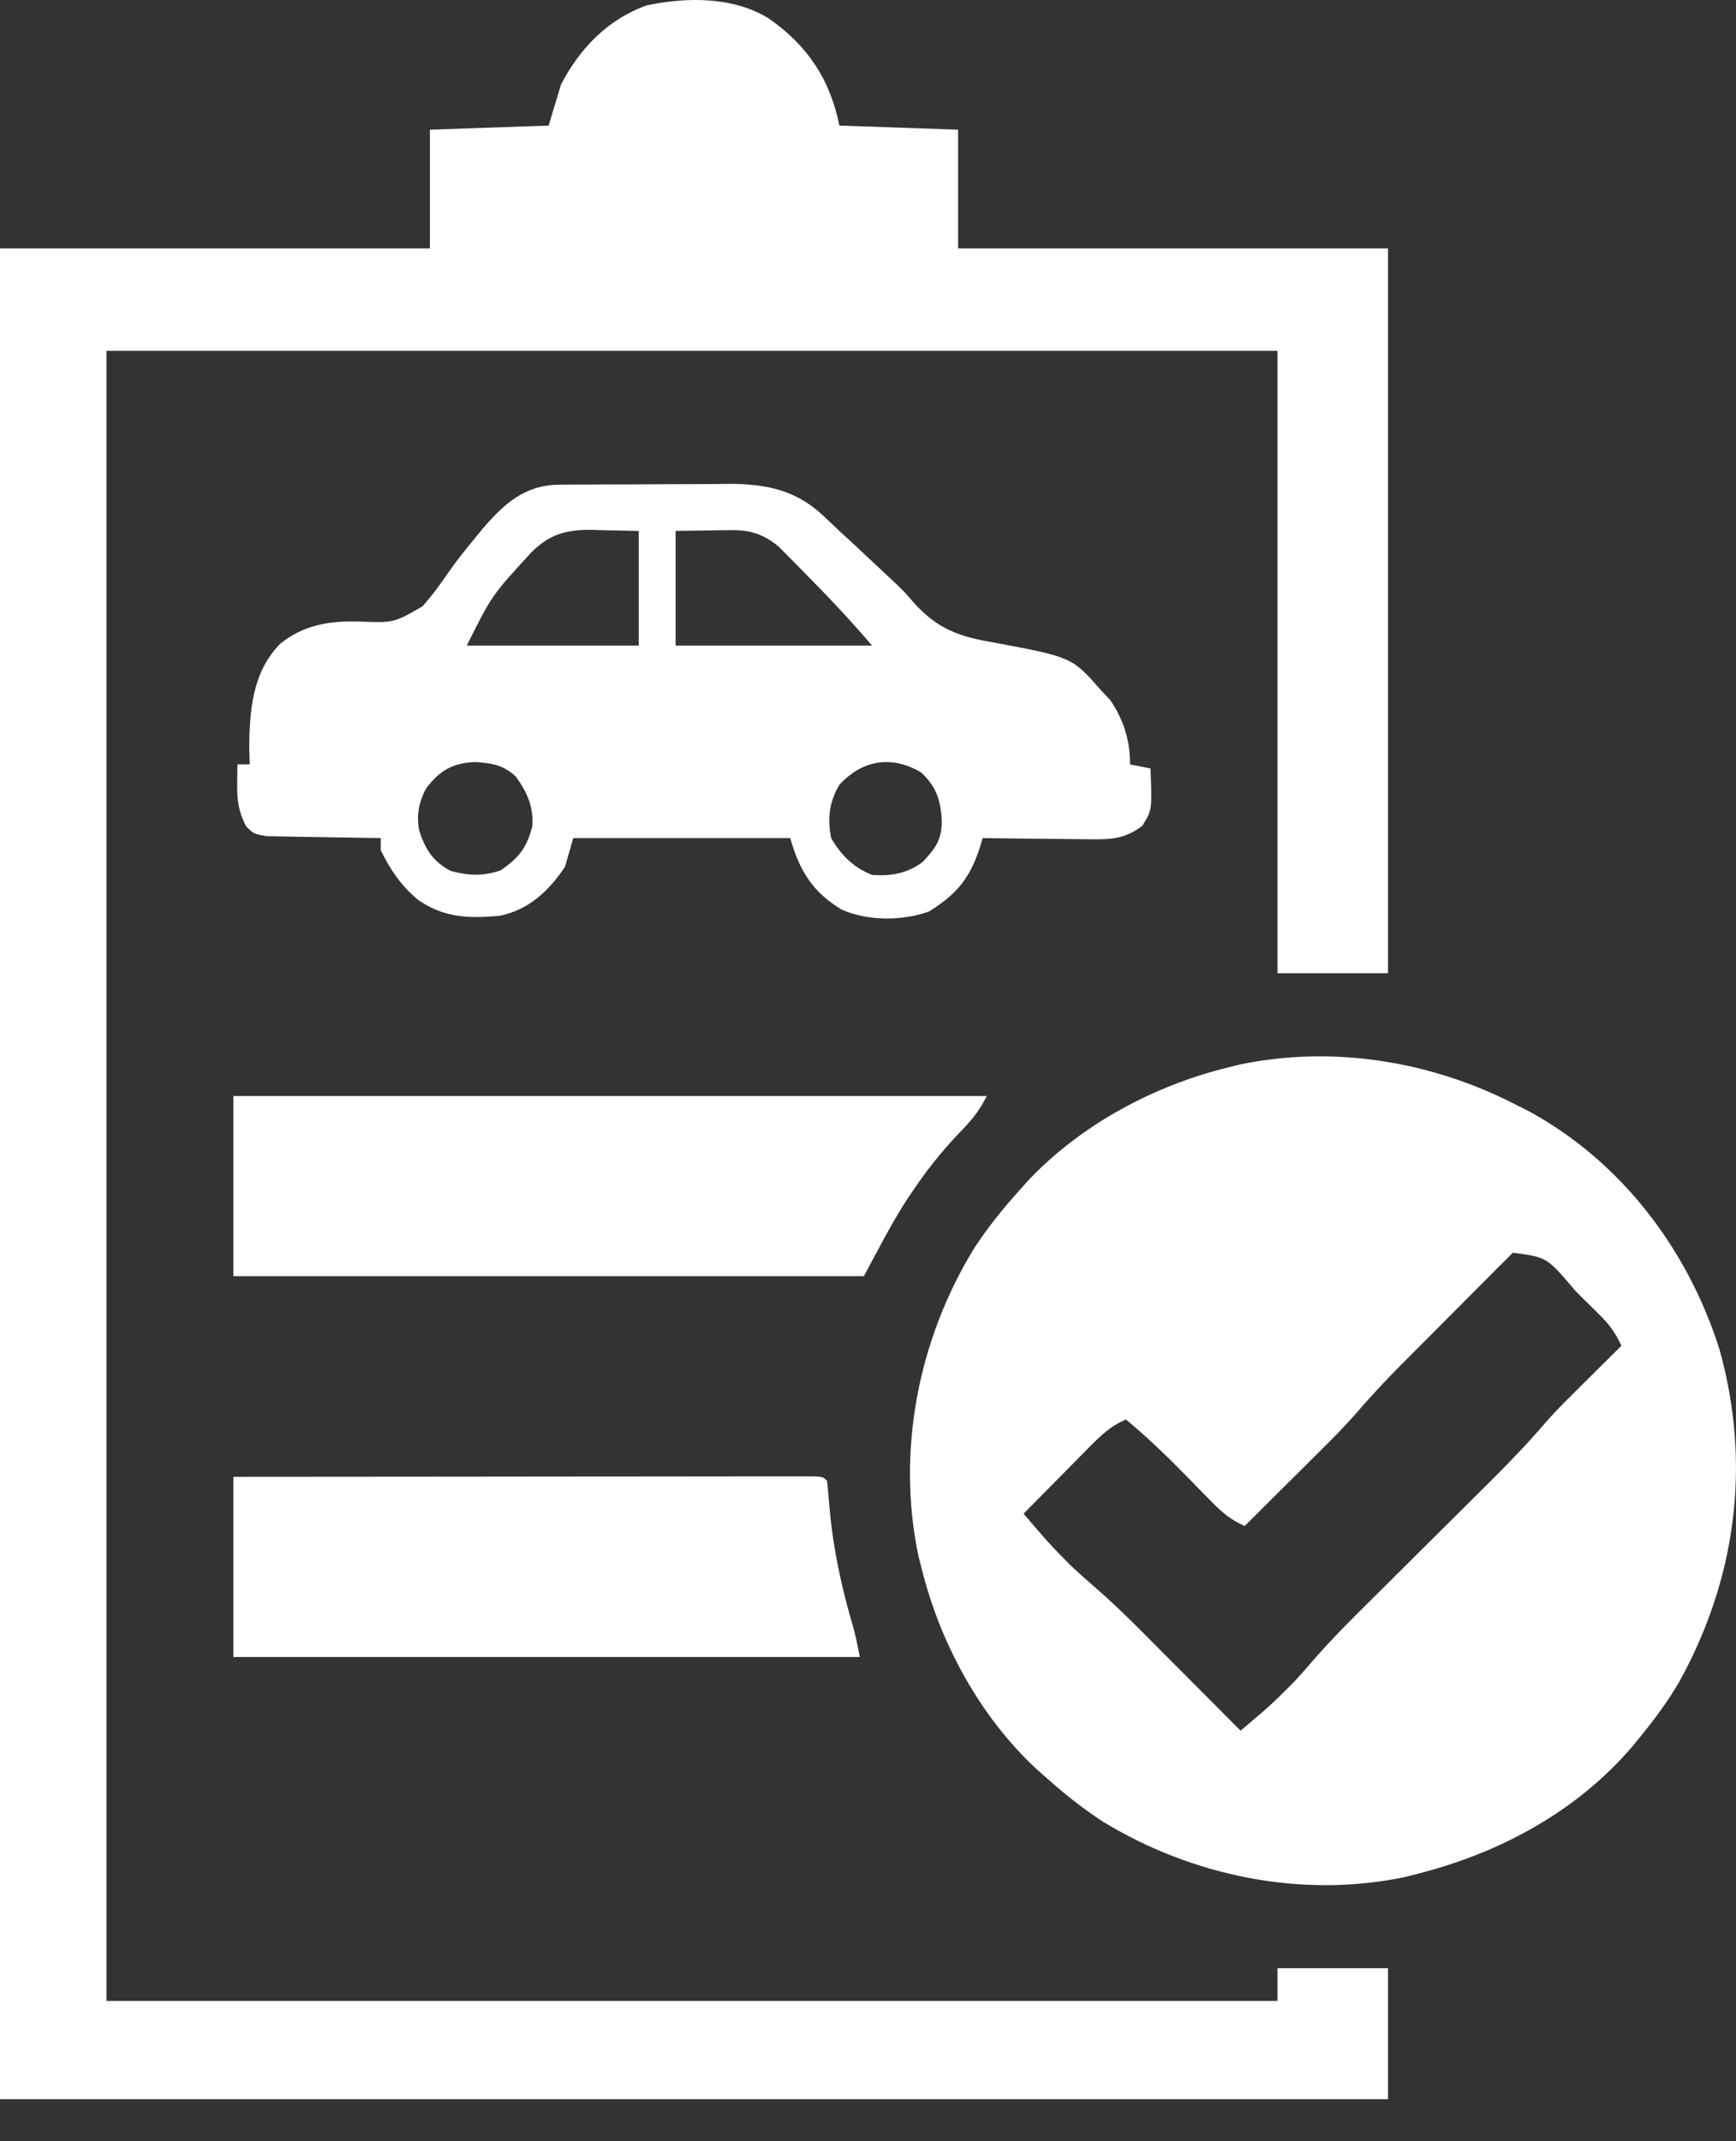<svg width="30" height="37" viewBox="0 0 30 37" fill="none" xmlns="http://www.w3.org/2000/svg">
<rect x="0" y="0" width="30" height="37" fill="#333333" stroke="none"/>
<path d="M13.302 0.33C13.961 0.797 14.347 1.377 14.505 2.17C15.182 2.193 15.859 2.217 16.557 2.241C16.557 2.918 16.557 3.595 16.557 4.293C19.009 4.293 21.46 4.293 23.986 4.293C23.986 8.426 23.986 12.558 23.986 16.817C23.356 16.817 22.725 16.817 22.076 16.817C22.076 13.267 22.076 9.718 22.076 6.062C15.398 6.062 8.72 6.062 1.84 6.062C1.84 15.471 1.84 24.881 1.84 34.576C8.518 34.576 15.196 34.576 22.076 34.576C22.076 34.389 22.076 34.203 22.076 34.01C22.706 34.01 23.337 34.01 23.986 34.01C23.986 34.757 23.986 35.504 23.986 36.274C16.071 36.274 8.155 36.274 0 36.274C0 25.72 0 15.166 0 4.293C2.452 4.293 4.903 4.293 7.429 4.293C7.429 3.616 7.429 2.938 7.429 2.241C8.445 2.206 8.445 2.206 9.481 2.17C9.551 1.937 9.621 1.703 9.694 1.463C10.014 0.841 10.508 0.327 11.18 0.092C11.877 -0.054 12.686 -0.061 13.302 0.33Z" fill="white"/>
<path d="M26.18 19.081C26.253 19.118 26.327 19.155 26.404 19.193C28.015 20.064 29.172 21.591 29.717 23.326C30.267 25.302 30.004 27.289 29.013 29.072C28.825 29.394 28.608 29.688 28.373 29.977C28.325 30.036 28.277 30.096 28.228 30.157C27.255 31.302 25.924 32.018 24.482 32.383C24.414 32.4 24.346 32.417 24.277 32.435C22.488 32.809 20.596 32.417 19.051 31.472C18.69 31.236 18.363 30.973 18.043 30.685C17.96 30.611 17.96 30.611 17.875 30.535C16.91 29.623 16.234 28.361 15.92 27.076C15.904 27.014 15.888 26.952 15.872 26.888C15.49 25.071 15.87 23.146 16.831 21.575C17.067 21.214 17.33 20.887 17.618 20.567C17.668 20.511 17.717 20.456 17.768 20.399C18.68 19.434 19.942 18.757 21.227 18.444C21.29 18.428 21.353 18.412 21.418 18.396C23.033 18.059 24.725 18.334 26.18 19.081ZM26.143 21.647C26.101 21.69 26.058 21.732 26.015 21.776C25.967 21.823 25.919 21.871 25.869 21.92C25.818 21.973 25.766 22.025 25.712 22.079C25.659 22.133 25.605 22.186 25.55 22.241C25.436 22.355 25.322 22.47 25.209 22.584C25.037 22.758 24.864 22.931 24.691 23.104C24.58 23.215 24.47 23.326 24.359 23.437C24.308 23.488 24.257 23.539 24.204 23.592C23.923 23.875 23.656 24.165 23.395 24.467C23.219 24.667 23.032 24.855 22.843 25.042C22.805 25.08 22.766 25.119 22.727 25.158C22.606 25.279 22.484 25.399 22.363 25.52C22.28 25.602 22.197 25.685 22.114 25.767C21.913 25.968 21.712 26.168 21.51 26.369C21.271 26.265 21.119 26.135 20.938 25.95C20.884 25.894 20.829 25.839 20.773 25.783C20.717 25.725 20.661 25.667 20.603 25.608C20.234 25.23 19.865 24.866 19.458 24.529C19.191 24.64 19.024 24.805 18.822 25.009C18.773 25.058 18.773 25.058 18.723 25.109C18.62 25.213 18.517 25.317 18.414 25.422C18.344 25.493 18.274 25.564 18.203 25.635C18.032 25.808 17.86 25.982 17.689 26.156C17.915 26.423 18.14 26.688 18.388 26.935C18.43 26.977 18.472 27.019 18.515 27.063C18.654 27.193 18.795 27.318 18.939 27.442C19.232 27.697 19.508 27.966 19.781 28.241C19.829 28.289 19.877 28.337 19.926 28.387C20.077 28.538 20.227 28.689 20.378 28.841C20.481 28.944 20.584 29.047 20.687 29.151C20.938 29.402 21.189 29.654 21.439 29.906C21.518 29.839 21.598 29.771 21.677 29.703C21.721 29.665 21.765 29.628 21.811 29.589C21.952 29.467 22.086 29.34 22.217 29.208C22.26 29.166 22.302 29.123 22.346 29.08C22.472 28.946 22.591 28.81 22.71 28.67C23.008 28.329 23.327 28.01 23.649 27.691C23.757 27.584 23.864 27.477 23.972 27.37C24.239 27.103 24.507 26.837 24.774 26.572C25.001 26.346 25.228 26.12 25.455 25.895C25.56 25.79 25.665 25.685 25.771 25.581C26.097 25.256 26.413 24.927 26.713 24.577C26.845 24.425 26.985 24.282 27.128 24.14C27.181 24.087 27.233 24.035 27.288 23.981C27.367 23.902 27.367 23.902 27.449 23.821C27.532 23.739 27.532 23.739 27.616 23.655C27.75 23.522 27.885 23.388 28.019 23.255C27.923 23.04 27.814 22.891 27.647 22.725C27.601 22.68 27.556 22.634 27.509 22.587C27.461 22.541 27.414 22.494 27.365 22.446C27.318 22.4 27.272 22.353 27.224 22.305C26.732 21.723 26.732 21.723 26.143 21.647Z" fill="white"/>
<path d="M9.661 8.376C9.74 8.375 9.819 8.374 9.9 8.373C9.984 8.373 10.069 8.373 10.156 8.373C10.288 8.372 10.288 8.372 10.422 8.371C10.607 8.371 10.793 8.37 10.979 8.37C11.168 8.37 11.357 8.369 11.546 8.367C11.82 8.365 12.094 8.364 12.368 8.364C12.452 8.363 12.536 8.362 12.622 8.361C13.247 8.364 13.761 8.471 14.227 8.912C14.273 8.955 14.319 8.998 14.366 9.042C14.412 9.086 14.458 9.13 14.505 9.175C14.598 9.261 14.692 9.347 14.786 9.433C14.879 9.521 14.973 9.609 15.067 9.697C15.113 9.74 15.159 9.783 15.206 9.827C15.253 9.871 15.299 9.914 15.347 9.959C15.395 10.003 15.442 10.047 15.491 10.093C15.637 10.236 15.637 10.236 15.782 10.403C16.205 10.879 16.58 11.002 17.198 11.107C18.525 11.356 18.525 11.356 19.033 11.934C19.083 11.987 19.133 12.039 19.184 12.094C19.418 12.438 19.529 12.793 19.529 13.208C19.645 13.231 19.762 13.255 19.882 13.279C19.91 13.995 19.91 13.995 19.741 14.269C19.447 14.497 19.185 14.51 18.826 14.502C18.773 14.502 18.721 14.502 18.666 14.501C18.498 14.5 18.33 14.498 18.162 14.495C18.048 14.494 17.933 14.493 17.819 14.492C17.54 14.489 17.261 14.486 16.981 14.482C16.962 14.546 16.962 14.546 16.943 14.611C16.772 15.161 16.545 15.446 16.053 15.751C15.593 15.917 14.997 15.916 14.549 15.72C14.039 15.414 13.817 15.047 13.656 14.482C12.418 14.482 11.181 14.482 9.906 14.482C9.859 14.645 9.812 14.808 9.764 14.977C9.484 15.397 9.136 15.723 8.632 15.826C8.099 15.872 7.662 15.86 7.217 15.543C6.922 15.295 6.751 15.034 6.58 14.694C6.58 14.624 6.58 14.554 6.58 14.482C6.515 14.481 6.45 14.48 6.382 14.479C6.14 14.476 5.897 14.472 5.655 14.467C5.55 14.465 5.445 14.463 5.34 14.462C5.189 14.461 5.038 14.457 4.887 14.454C4.797 14.452 4.706 14.451 4.612 14.449C4.387 14.411 4.387 14.411 4.254 14.28C4.121 14.026 4.096 13.831 4.099 13.548C4.1 13.485 4.101 13.421 4.101 13.355C4.102 13.307 4.103 13.258 4.104 13.208C4.174 13.208 4.244 13.208 4.316 13.208C4.313 13.12 4.31 13.033 4.307 12.943C4.309 12.29 4.362 11.605 4.844 11.123C5.246 10.796 5.705 10.724 6.213 10.74C6.804 10.763 6.804 10.763 7.299 10.479C7.472 10.286 7.622 10.079 7.768 9.865C7.899 9.676 8.044 9.499 8.19 9.321C8.241 9.258 8.292 9.196 8.345 9.131C8.719 8.699 9.07 8.381 9.661 8.376ZM9.181 9.546C8.498 10.29 8.498 10.29 8.066 11.156C9.047 11.156 10.027 11.156 11.038 11.156C11.038 10.502 11.038 9.848 11.038 9.175C10.736 9.168 10.736 9.168 10.428 9.162C10.365 9.16 10.302 9.158 10.238 9.156C9.797 9.151 9.504 9.223 9.181 9.546ZM11.675 9.175C11.675 9.829 11.675 10.482 11.675 11.156C12.796 11.156 13.916 11.156 15.071 11.156C14.716 10.742 14.354 10.353 13.97 9.966C13.911 9.906 13.851 9.845 13.79 9.782C13.733 9.725 13.675 9.667 13.616 9.607C13.564 9.554 13.512 9.502 13.459 9.448C13.202 9.233 12.967 9.156 12.635 9.161C12.584 9.161 12.534 9.162 12.481 9.162C12.418 9.163 12.355 9.165 12.289 9.166C11.985 9.17 11.985 9.17 11.675 9.175ZM7.359 13.632C7.234 13.875 7.196 14.082 7.244 14.351C7.348 14.673 7.478 14.882 7.783 15.048C8.1 15.132 8.342 15.145 8.654 15.039C8.967 14.82 9.1 14.655 9.198 14.283C9.225 13.944 9.11 13.692 8.915 13.42C8.7 13.218 8.503 13.188 8.217 13.168C7.823 13.182 7.591 13.316 7.359 13.632ZM14.505 13.562C14.328 13.861 14.297 14.141 14.363 14.482C14.534 14.776 14.751 14.994 15.071 15.118C15.398 15.142 15.689 15.092 15.951 14.888C16.17 14.653 16.272 14.514 16.276 14.188C16.253 13.829 16.191 13.605 15.92 13.349C15.409 13.042 14.893 13.135 14.505 13.562Z" fill="white"/>
<path d="M4.033 18.939C8.329 18.939 12.626 18.939 17.052 18.939C16.911 19.221 16.775 19.374 16.557 19.598C16.26 19.913 16 20.238 15.761 20.598C15.734 20.637 15.708 20.677 15.68 20.717C15.4 21.149 15.175 21.596 14.929 22.052C11.334 22.052 7.738 22.052 4.033 22.052C4.033 21.025 4.033 19.998 4.033 18.939Z" fill="white"/>
<path d="M4.033 25.519C5.36 25.518 6.688 25.517 8.015 25.516C8.631 25.515 9.247 25.515 9.863 25.514C10.4 25.513 10.937 25.513 11.474 25.513C11.759 25.513 12.043 25.512 12.328 25.512C12.595 25.512 12.862 25.511 13.13 25.511C13.228 25.511 13.327 25.511 13.425 25.511C13.559 25.511 13.693 25.511 13.827 25.511C13.902 25.511 13.977 25.511 14.054 25.511C14.222 25.519 14.222 25.519 14.293 25.59C14.306 25.729 14.32 25.867 14.331 26.006C14.392 26.743 14.541 27.429 14.75 28.137C14.794 28.3 14.825 28.467 14.859 28.633C11.286 28.633 7.714 28.633 4.033 28.633C4.033 27.605 4.033 26.578 4.033 25.519Z" fill="white"/>
</svg>
